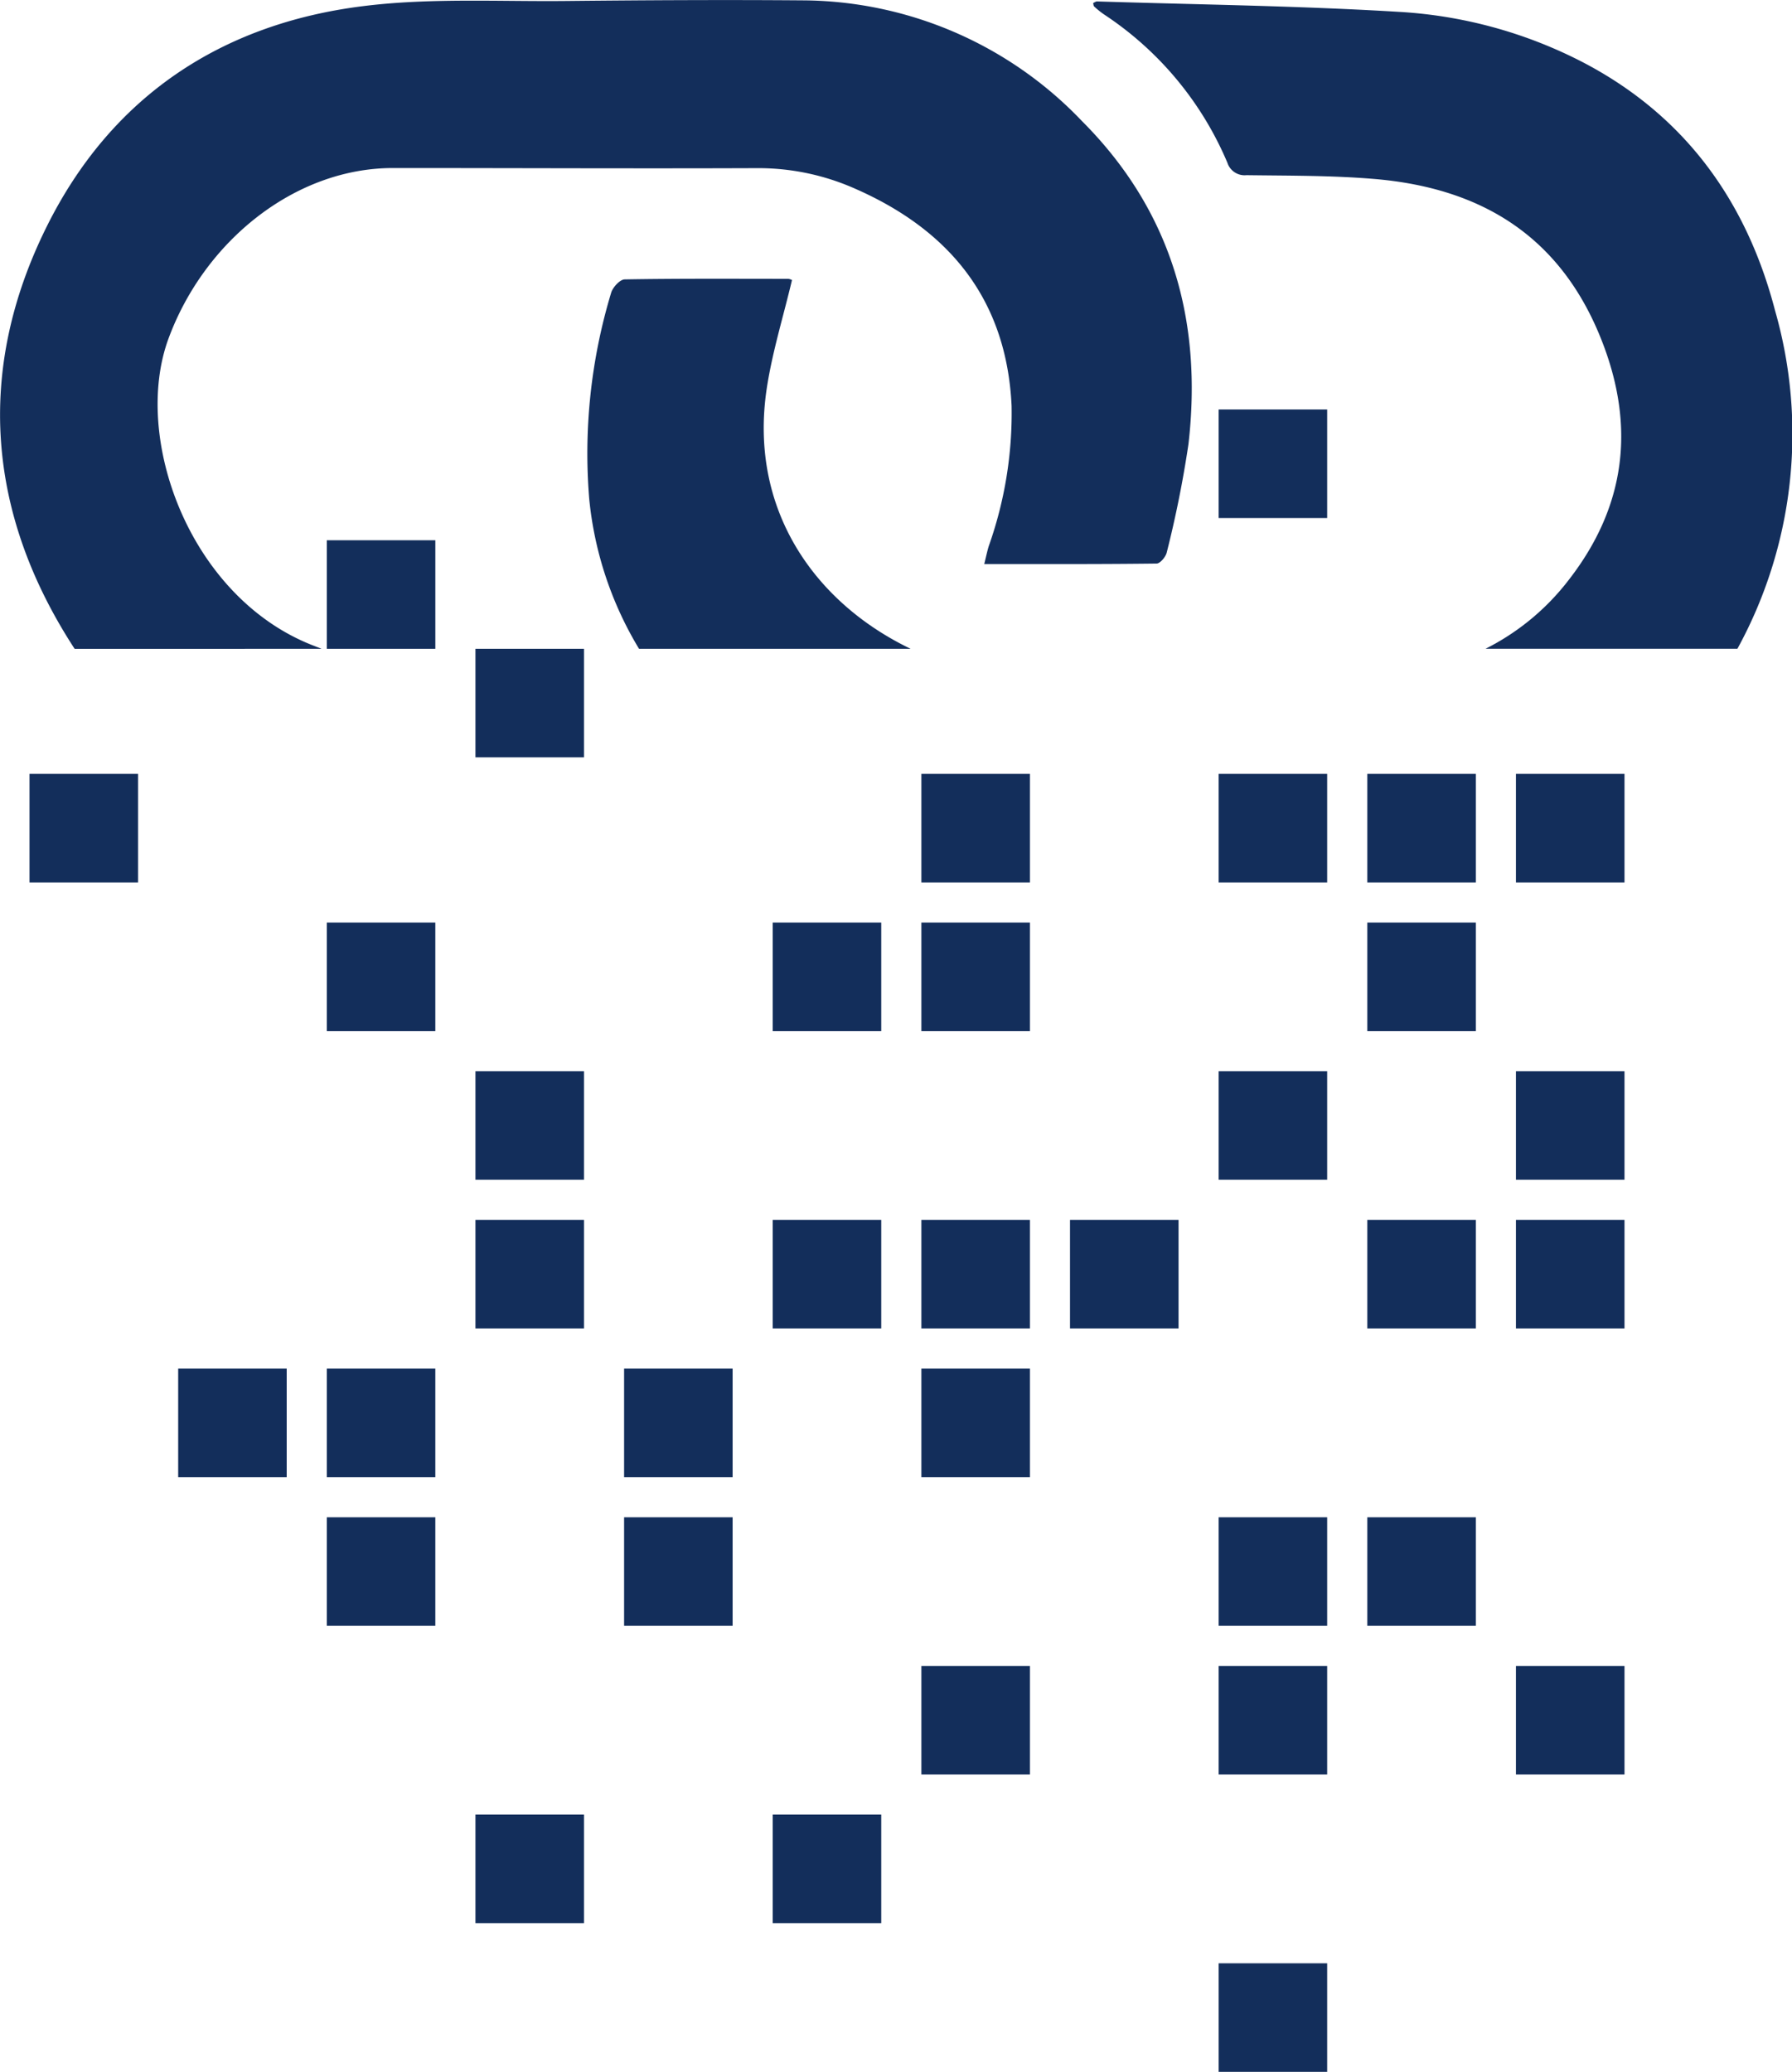 <svg xmlns="http://www.w3.org/2000/svg" width="111.193" height="128.529" viewBox="0 0 111.193 128.529"><defs><style>.a{fill:#132e5b;}</style></defs><g transform="translate(-1222.797 -1749.411)"><rect class="a" width="6.735" height="6.733" transform="translate(1316.861 1797.42)"/><rect class="a" width="6.733" height="6.733" transform="translate(1307.638 1797.42)"/><rect class="a" width="6.734" height="6.733" transform="translate(1298.414 1797.42)"/><rect class="a" width="6.734" height="6.733" transform="translate(1298.414 1774.815)"/><rect class="a" width="6.733" height="6.733" transform="translate(1279.969 1797.42)"/><rect class="a" width="6.734" height="6.733" transform="translate(1224.629 1797.42)"/><rect class="a" width="6.735" height="6.733" transform="translate(1316.861 1815.866)"/><rect class="a" width="6.734" height="6.733" transform="translate(1298.414 1815.866)"/><rect class="a" width="6.734" height="6.733" transform="translate(1252.299 1815.866)"/><rect class="a" width="6.734" height="6.733" transform="translate(1252.299 1789.66)"/><rect class="a" width="6.733" height="6.733" transform="translate(1279.969 1834.314)"/><rect class="a" width="6.734" height="6.733" transform="translate(1261.522 1834.314)"/><rect class="a" width="6.733" height="6.733" transform="translate(1243.076 1834.314)"/><rect class="a" width="6.733" height="6.733" transform="translate(1233.853 1834.314)"/><rect class="a" width="6.733" height="6.733" transform="translate(1307.638 1806.645)"/><rect class="a" width="6.733" height="6.733" transform="translate(1279.969 1806.645)"/><rect class="a" width="6.733" height="6.733" transform="translate(1270.745 1806.645)"/><rect class="a" width="6.734" height="6.733" transform="translate(1243.076 1782.927)"/><rect class="a" width="6.733" height="6.733" transform="translate(1243.076 1806.645)"/><rect class="a" width="6.735" height="6.733" transform="translate(1316.861 1825.09)"/><rect class="a" width="6.733" height="6.733" transform="translate(1307.638 1825.09)"/><rect class="a" width="6.734" height="6.733" transform="translate(1289.191 1825.09)"/><rect class="a" width="6.733" height="6.733" transform="translate(1279.969 1825.09)"/><rect class="a" width="6.733" height="6.733" transform="translate(1270.745 1825.09)"/><rect class="a" width="6.734" height="6.733" transform="translate(1252.299 1825.09)"/><rect class="a" width="6.733" height="6.733" transform="translate(1307.638 1843.537)"/><rect class="a" width="6.734" height="6.733" transform="translate(1298.414 1843.537)"/><rect class="a" width="6.734" height="6.733" transform="translate(1261.522 1843.537)"/><rect class="a" width="6.733" height="6.733" transform="translate(1243.076 1843.537)"/><rect class="a" width="6.735" height="6.735" transform="translate(1316.861 1852.759)"/><rect class="a" width="6.734" height="6.735" transform="translate(1298.414 1852.759)"/><rect class="a" width="6.733" height="6.735" transform="translate(1279.969 1852.759)"/><rect class="a" width="6.733" height="6.733" transform="translate(1270.745 1861.983)"/><rect class="a" width="6.734" height="6.733" transform="translate(1252.299 1861.983)"/><rect class="a" width="6.734" height="6.734" transform="translate(1298.414 1871.206)"/><path class="a" d="M1291.306,1750.309a20.622,20.622,0,0,1,7.651,9.2,1.12,1.12,0,0,0,1.181.769c2.653.036,5.315.013,7.954.237,6.611.561,11.524,3.539,14.071,9.97,2.137,5.395,1.506,10.353-2.017,14.89a14.957,14.957,0,0,1-5.173,4.283h15.63a27.741,27.741,0,0,0,2.337-20.976c-1.774-6.826-5.64-12.165-12.025-15.459a28.351,28.351,0,0,0-11.355-3.079c-6.221-.375-12.461-.448-18.692-.644-.081,0-.164.067-.244.1.025.093.023.175.062.209A5.25,5.25,0,0,0,1291.306,1750.309Z"/><path class="a" d="M1262.448,1789.66H1279.3c-5.991-2.879-10.044-8.679-8.93-16.125.337-2.247,1.022-4.442,1.57-6.752a.721.721,0,0,0-.231-.074c-3.384,0-6.769-.024-10.152.035-.293.005-.743.493-.84.835a34.415,34.415,0,0,0-1.36,12.775A22.139,22.139,0,0,0,1262.448,1789.66Z"/><path class="a" d="M1242.752,1789.66c-.25-.1-.5-.192-.748-.294-7.516-3.085-11-12.845-8.753-18.948,2.242-6.08,7.869-10.58,13.92-10.583,7.532,0,15.064.036,22.6.007a14.792,14.792,0,0,1,6.084,1.274c5.881,2.579,9.4,6.9,9.711,13.471a24.666,24.666,0,0,1-1.416,8.7c-.1.325-.168.663-.28,1.116,3.667,0,7.18.012,10.692-.031.22,0,.571-.418.632-.692a68.114,68.114,0,0,0,1.346-6.715c.887-7.676-1.057-14.492-6.61-20.045a24.091,24.091,0,0,0-17.347-7.487c-4.877-.039-9.755-.011-14.632.038-4.21.044-8.464-.2-12.62.32-8.847,1.1-15.647,5.649-19.637,13.68-4.451,8.958-3.683,17.884,1.735,26.193Z"/></g></svg>